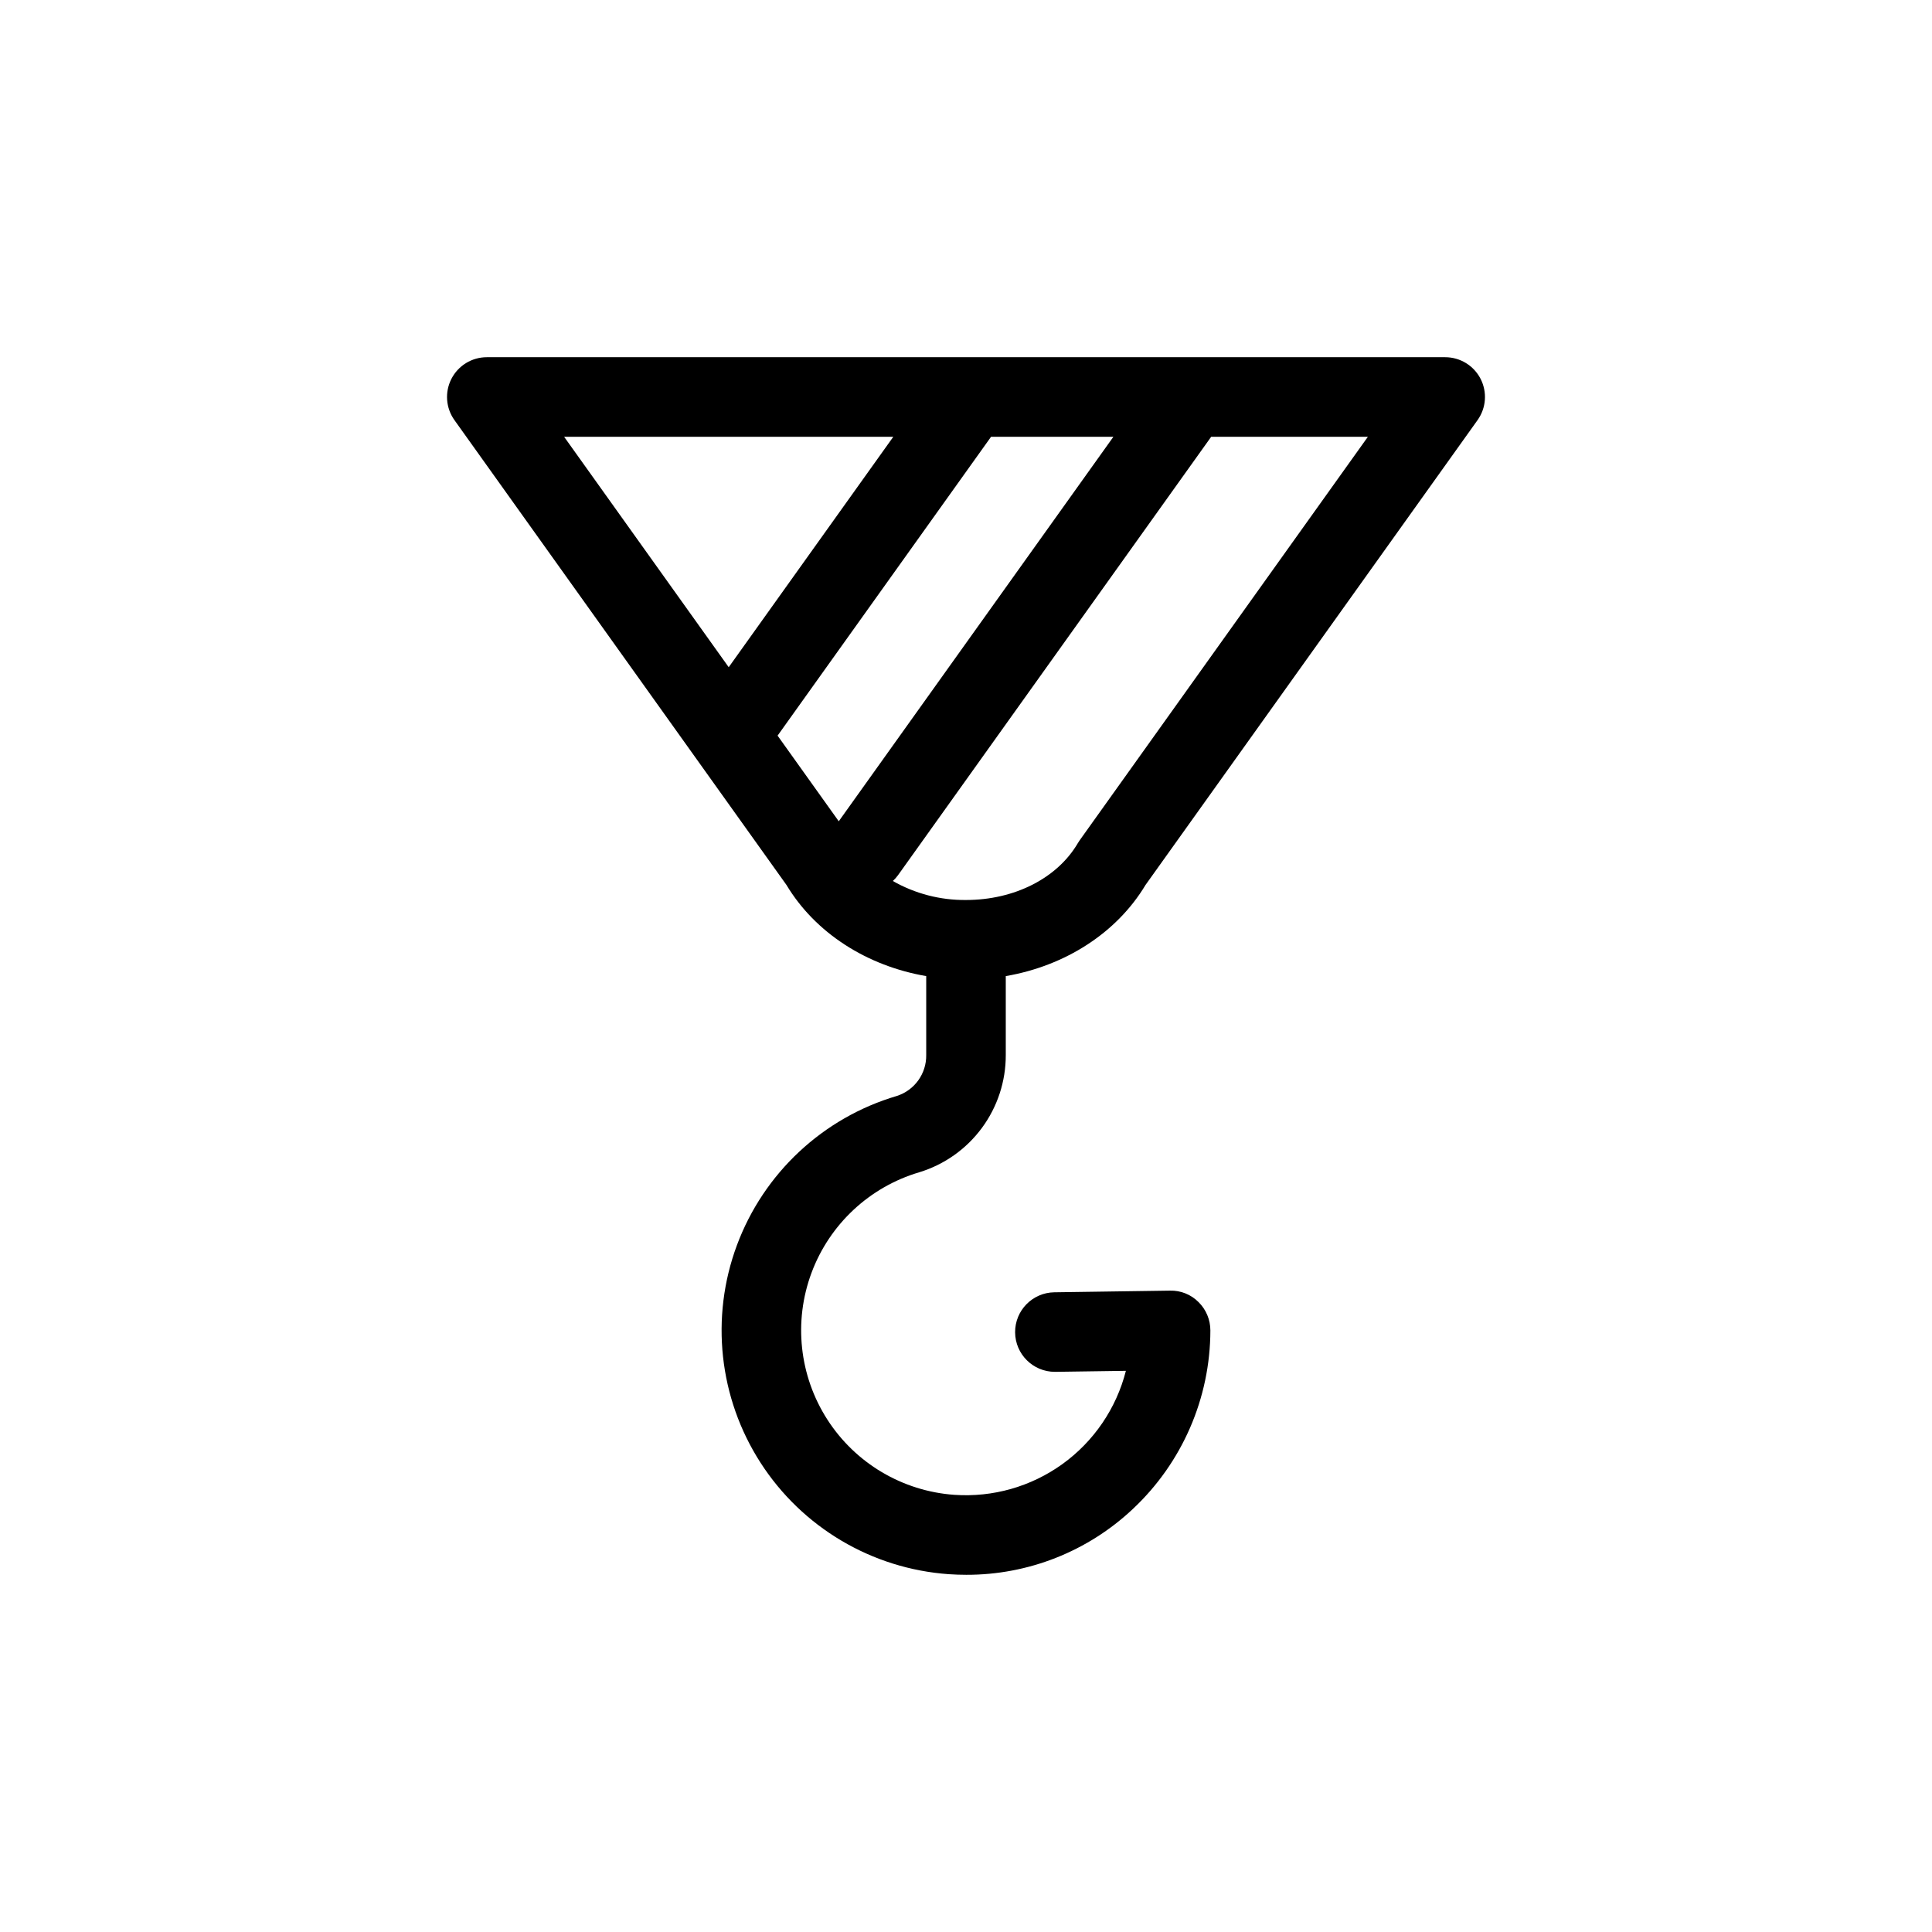 <?xml version="1.0" encoding="UTF-8"?>
<!-- Uploaded to: SVG Repo, www.svgrepo.com, Generator: SVG Repo Mixer Tools -->
<svg fill="#000000" width="800px" height="800px" version="1.1" viewBox="144 144 512 512" xmlns="http://www.w3.org/2000/svg">
 <path d="m387.63 454.66c6.648-2.035 12.461-6.156 16.586-11.75s6.344-12.367 6.324-19.316v-20.914c15.77-2.715 29.402-11.445 37.035-24.156l87.992-123.19c2.297-3.211 2.602-7.438 0.797-10.949-1.809-3.512-5.426-5.719-9.375-5.719h-253.98c-3.949 0-7.566 2.207-9.371 5.719-1.809 3.512-1.5 7.738 0.793 10.949l87.992 123.19c7.633 12.711 21.266 21.441 37.035 24.156v20.914c0.074 4.934-3.086 9.336-7.781 10.844-19.57 5.773-35.277 20.434-42.387 39.559-7.109 19.125-4.789 40.48 6.258 57.637 11.043 17.152 29.527 28.102 49.883 29.543 1.555 0.105 3.102 0.16 4.641 0.16h-0.004c16.391 0.047 32.176-6.184 44.117-17.414 13.102-12.266 20.551-29.402 20.578-47.352 0-2.82-1.129-5.527-3.141-7.508-1.992-2.008-4.723-3.106-7.551-3.031l-30.664 0.441c-5.789 0.082-10.43 4.82-10.391 10.613 0.043 5.789 4.75 10.465 10.539 10.465h0.156l18.668-0.266-0.004-0.004c-2.527 9.941-8.469 18.68-16.785 24.688-8.316 6.004-18.48 8.898-28.711 8.176-13.723-0.984-26.18-8.375-33.621-19.945-7.441-11.57-9-25.973-4.207-38.867 4.797-12.895 15.387-22.777 28.578-26.672zm42.531-88.023c-0.184 0.258-0.359 0.527-0.52 0.801-5.441 9.297-16.801 15.07-29.641 15.07-6.797 0.07-13.484-1.668-19.387-5.031 0.508-0.473 0.973-0.992 1.379-1.555l82.98-116.17h41.531zm-49.426-106.89-43.621 61.07-43.621-61.07zm-30.668 79.207 56.574-79.207h32.422l-72.785 101.9z"/>
</svg>